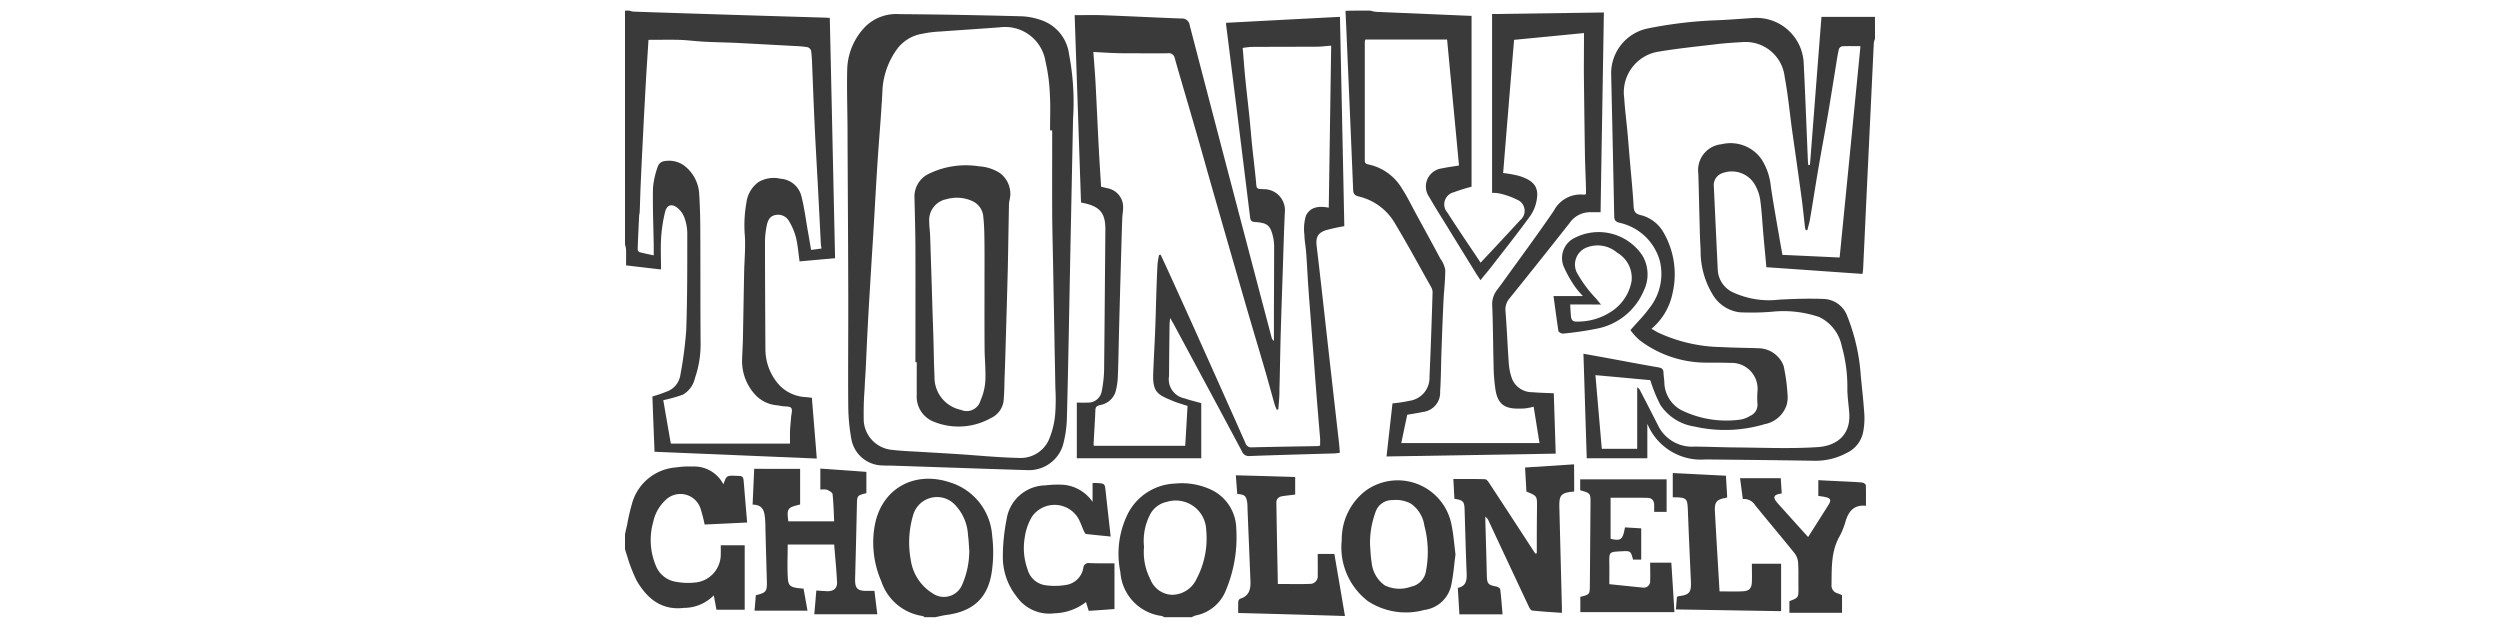 <svg xmlns="http://www.w3.org/2000/svg" width="236" height="60" viewBox="0 0 236 60">
  <g id="Group_1863" data-name="Group 1863" transform="translate(-1492 -976)">
    <g id="logo-tonys-chocolonely" transform="translate(1551 977)">
      <g id="Group_1839" data-name="Group 1839" transform="translate(0 42.832)">
        <path id="Path_2836" data-name="Path 2836" d="M0,442.6c.06-.281.12-.562.191-.843a19.456,19.456,0,0,1,.542-2.289,4.67,4.67,0,0,1,4.115-3.182,7.989,7.989,0,0,1,1.546-.08,3.093,3.093,0,0,1,2.891,1.676c.311-.833.311-.833,1.194-.8.693.02.683.03.743.723.1,1.215.2,2.419.311,3.684-1.375.07-2.7.13-4.015.191a14.563,14.563,0,0,0-.381-1.485A2,2,0,0,0,3.8,439.4a3.9,3.9,0,0,0-1.134,2.028,6.264,6.264,0,0,0,.241,4.125,2.428,2.428,0,0,0,1.807,1.516,6.29,6.29,0,0,0,1.987.08,2.673,2.673,0,0,0,2.339-2.71c.01-.261,0-.522,0-.8H11.3v6.083H8.632c-.07-.4-.151-.833-.251-1.355a3.944,3.944,0,0,1-2.821,1.184c-2.118.251-3.463-.883-4.447-2.55a14.487,14.487,0,0,1-.944-2.459A5.629,5.629,0,0,1,0,444C0,443.537,0,443.075,0,442.6Z" transform="translate(0 -435.998)" fill="#3a3a3a"/>
        <path id="Path_2837" data-name="Path 2837" d="M241.618,460.842c-.05-.04-.09-.1-.151-.11a4.843,4.843,0,0,1-3.915-3.272,9.157,9.157,0,0,1-.6-5.4c.7-3.423,3.774-5.089,7.177-3.915a5.652,5.652,0,0,1,3.885,5.019,12.58,12.58,0,0,1-.01,3.192c-.311,2.6-1.726,3.945-4.336,4.276-.351.05-.693.141-1.044.211Zm4.236-6.283c-.04-.492-.05-.974-.12-1.445a4.467,4.467,0,0,0-1.265-2.921,2.339,2.339,0,0,0-3.895.944,9.012,9.012,0,0,0-.251,4.256,4.447,4.447,0,0,0,2.078,3.2,1.858,1.858,0,0,0,2.75-.753A8.072,8.072,0,0,0,245.854,454.559Z" transform="translate(-213.353 -446.409)" fill="#3a3a3a"/>
        <path id="Path_2838" data-name="Path 2838" d="M475.436,464.707a1.158,1.158,0,0,0-.251-.12,4.477,4.477,0,0,1-3.9-4.155A8.5,8.5,0,0,1,472,454.92a5.233,5.233,0,0,1,4.447-2.831,6.5,6.5,0,0,1,3.553.652,4.145,4.145,0,0,1,2.228,3.624,12.887,12.887,0,0,1-.954,5.731,3.842,3.842,0,0,1-2.9,2.449,1.514,1.514,0,0,0-.341.161Zm-1.917-6.645a5.585,5.585,0,0,0,.6,3.072,2.286,2.286,0,0,0,2.018,1.455,2.556,2.556,0,0,0,2.339-1.5,8.138,8.138,0,0,0,.913-4.607,2.876,2.876,0,0,0-3.734-2.66,2.289,2.289,0,0,0-1.576,1.215A5.392,5.392,0,0,0,473.519,458.062Z" transform="translate(-424.523 -450.273)" fill="#3a3a3a"/>
        <path id="Path_2839" data-name="Path 2839" d="M801.9,436.769c-1.245.11-1.425.311-1.4,1.476.08,3.172.161,6.354.241,9.526v.452c-.954-.07-1.887-.12-2.811-.221-.12-.01-.251-.241-.321-.391q-1.882-4-3.764-8.03a1.047,1.047,0,0,0-.331-.442v.422c.05,1.716.1,3.443.141,5.159.02.753.13.873.883,1.014.141.03.371.161.381.261.1.793.151,1.586.221,2.369h-4.075c-.05-.863-.1-1.656-.151-2.5.8-.161.863-.733.833-1.405-.08-1.987-.13-3.975-.191-5.962-.02-.783-.13-.913-.964-1.044-.03-.572-.06-1.164-.1-1.867,1.034,0,2.008-.01,2.991.02.13,0,.291.2.381.341q2.048,3.117,4.085,6.253c.09.141.191.291.291.432.04-.01.09-.03.131-.04v-1.526c0-.934.01-1.877.02-2.811.01-1.064.02-1.064-1-1.486-.04-.723-.08-1.465-.13-2.268l4.627-.3C801.9,435.063,801.9,435.906,801.9,436.769Z" transform="translate(-712.297 -434.2)" fill="#3a3a3a"/>
        <path id="Path_2840" data-name="Path 2840" d="M124.487,438.23v3.363c-1.2.281-1.275.371-1.114,1.586H127.7c-.04-.853-.06-1.716-.151-2.57-.02-.161-.331-.321-.532-.412a1.777,1.777,0,0,0-.622-.01V438.2c1.425.1,2.881.2,4.346.311v2.008c-.873.221-.873.231-.893,1.074q-.075,3.508-.171,7.016c-.02.893.211,1.144,1.094,1.134h.733c.09.733.171,1.445.271,2.208h-5.952c.07-.763.13-1.465.191-2.238l.994.06c.622.03.994-.261.964-.863-.06-1.194-.181-2.389-.271-3.543h-4.386c0,1.154-.06,2.218.02,3.272.05.7.341.813,1.476.893.12.683.251,1.385.371,2.078h-5c.05-.542.09-1,.12-1.455.994-.241,1.074-.361,1.044-1.375-.05-1.737-.1-3.473-.141-5.21,0-.12,0-.231-.01-.351-.06-.783-.06-1.606-1.194-1.616.05-1.154.1-2.248.151-3.383C121.646,438.23,123.061,438.23,124.487,438.23Z" transform="translate(-107.955 -437.798)" fill="#3a3a3a"/>
        <path id="Path_2841" data-name="Path 2841" d="M694.6,456.027c-.13.954-.191,1.857-.371,2.74a2.992,2.992,0,0,1-2.59,2.509,6.544,6.544,0,0,1-5.29-.823,6.4,6.4,0,0,1-2.489-5.772,5.8,5.8,0,0,1,2.218-4.637,5.172,5.172,0,0,1,8.12,3.061C694.413,454.07,694.473,455.083,694.6,456.027Zm-8.07-.9c.05.542.05,1.094.151,1.626a2.975,2.975,0,0,0,1.245,2.2,3.175,3.175,0,0,0,2.479.121,1.769,1.769,0,0,0,1.415-1.516,9.629,9.629,0,0,0-.161-4.246,3.041,3.041,0,0,0-1.275-2.078,2.989,2.989,0,0,0-1.716-.331,1.638,1.638,0,0,0-1.616,1.124A8.4,8.4,0,0,0,686.533,455.124Z" transform="translate(-616.2 -447.525)" fill="#3a3a3a"/>
        <path id="Path_2842" data-name="Path 2842" d="M371.033,459.338v4.316c-.793.06-1.606.12-2.429.171-.09-.281-.171-.532-.261-.833a5.043,5.043,0,0,1-2.981,1.064,3.756,3.756,0,0,1-3.573-1.586,6,6,0,0,1-1.295-3.824,17.942,17.942,0,0,1,.351-3.433,3.761,3.761,0,0,1,3.644-3.232,10.1,10.1,0,0,1,1.455-.07,3.724,3.724,0,0,1,3.021,1.626V451.76c.191,0,.3-.01.412,0,.753.05.743.05.823.793.151,1.4.311,2.78.472,4.256-.8-.08-1.566-.151-2.319-.241-.08-.01-.161-.181-.211-.281-.181-.391-.311-.813-.522-1.184a2.6,2.6,0,0,0-4.386-.151,5.277,5.277,0,0,0-.673,1.957,5.918,5.918,0,0,0,.271,3.011,2.043,2.043,0,0,0,1.676,1.486,6.274,6.274,0,0,0,2.078-.05,1.951,1.951,0,0,0,1.506-1.586.49.49,0,0,1,.572-.452C369.417,459.348,370.19,459.338,371.033,459.338Z" transform="translate(-324.826 -449.993)" fill="#3a3a3a"/>
        <path id="Path_2843" data-name="Path 2843" d="M583.021,457.5c0-.4-.01-.743.01-1.094a.382.382,0,0,1,.171-.251c.9-.271,1.014-.964.974-1.746-.09-2.218-.181-4.447-.271-6.665-.01-.221,0-.432-.03-.652-.09-.642-.251-.783-.944-.823-.04-.572-.09-1.144-.13-1.767,1.887.05,3.724.1,5.6.161v1.656c-.371.05-.773.09-1.184.151-.351.05-.6.231-.592.622.04,2.56.09,5.109.14,7.669,1.074,0,2.078.03,3.092-.01a.721.721,0,0,0,.672-.8c.01-.663,0-1.335,0-2.028H592.1c.331,1.927.662,3.864,1,5.862C589.736,457.679,586.434,457.589,583.021,457.5Z" transform="translate(-525.136 -443.466)" fill="#3a3a3a"/>
        <path id="Path_2844" data-name="Path 2844" d="M917.8,456.169h2c.1,1.546.2,3.112.291,4.667H911.21v-1.445c.883-.2.893-.221.9-1.154q.03-3.809.06-7.629c.01-.994.01-.994-.974-1.275V448.3h8.16v3.072h-1.174v-.6c.01-.442-.2-.723-.642-.723-1.144-.02-2.3-.01-3.473-.01v3.874c.974.231,1.154.09,1.355-1.074l1.536.09v2.951h-.773c-.221-.833-.221-.833-1.154-.783-1.114.06-1.1.06-1.084,1.164.01.632,0,1.265,0,1.937,1.074.11,2.1.221,3.132.321a.607.607,0,0,0,.723-.642C917.825,457.324,917.8,456.772,917.8,456.169Z" transform="translate(-821.027 -446.885)" fill="#3a3a3a"/>
        <path id="Path_2845" data-name="Path 2845" d="M1075.984,449.9c-1.1-.12-1.626.492-1.917,1.445a7.14,7.14,0,0,1-.572,1.435c-.823,1.445-.733,3.021-.763,4.587a.761.761,0,0,0,.562.793c.141.05.281.11.432.171V460h-4.969V458.9c.863-.321.863-.321.853-1.315-.01-.773.02-1.536-.03-2.309a1.677,1.677,0,0,0-.331-.893c-1.225-1.526-2.49-3.011-3.724-4.537a1.227,1.227,0,0,0-1.165-.582c-.09-.673-.171-1.3-.261-1.967h3.844c.03.482.06.944.09,1.435-.09.02-.14.03-.2.04-.532.1-.632.321-.3.743.241.3.512.572.763.863.723.8,1.455,1.616,2.228,2.469.442-.693.863-1.355,1.275-2.007.221-.351.452-.7.672-1.064.251-.411.171-.592-.311-.7-.211-.05-.432-.07-.673-.11v-1.486c.914.05,1.787.09,2.66.13.5.03,1,.04,1.506.1.12.01.321.161.321.251C1075.995,448.585,1075.984,449.217,1075.984,449.9Z" transform="translate(-958.838 -445.985)" fill="#3a3a3a"/>
        <path id="Path_2846" data-name="Path 2846" d="M1000.8,444.689V442.4c1.656.08,3.312.171,5.019.251.04.693.08,1.355.12,2.038a1.207,1.207,0,0,1-.2.07c-.773.131-1,.392-.964,1.184.06,1.184.131,2.369.2,3.553.08,1.355.161,2.7.241,4.075.763,0,1.506.03,2.228-.01.572-.03.8-.291.823-.863s0-1.134,0-1.737h2.76v4.477c-3.242-.05-6.545-.11-9.927-.161.03-.422.06-.8.091-1.164.07-.05.09-.08.12-.08,1.084-.14,1.245-.341,1.2-1.455-.1-2.188-.2-4.376-.281-6.565C1002.185,444.749,1002.135,444.7,1000.8,444.689Z" transform="translate(-901.891 -441.577)" fill="#3a3a3a"/>
      </g>
      <g id="Group_1840" data-name="Group 1840" transform="translate(0)">
        <path id="Path_2847" data-name="Path 2847" d="M944.233,8.071a1.544,1.544,0,0,0-.11.345q-.3,6.3-.6,12.6c-.14,2.919-.271,5.838-.411,8.766-.01.148-.03.286-.06.473-3.021-.207-6.022-.424-9.074-.631-.09-1.035-.191-2.041-.281-3.057-.1-1.124-.151-2.258-.311-3.382a4.1,4.1,0,0,0-.582-1.5,2.524,2.524,0,0,0-2.961-.947,1.188,1.188,0,0,0-.823,1.272q.181,3.934.371,7.879a2.472,2.472,0,0,0,1.486,2.13,8.1,8.1,0,0,0,4.346.661c1.4-.069,2.8-.118,4.2-.059a2.454,2.454,0,0,1,2.2,1.637,18.588,18.588,0,0,1,1.275,5.7c.12,1.193.251,2.386.331,3.579a6.83,6.83,0,0,1-.1,1.568,2.771,2.771,0,0,1-1.566,2.051,6.2,6.2,0,0,1-2.971.74c-3.443-.059-6.886-.089-10.329-.128a5.465,5.465,0,0,1-5.521-3.372v3.264h-5.721q-.151-4.822-.311-9.871c.693.128,1.325.237,1.967.355,1.706.316,3.413.641,5.129.937.331.059.452.187.462.5s.07.621.08.927a3.037,3.037,0,0,0,1.847,2.722,9.687,9.687,0,0,0,5.33.779,2.523,2.523,0,0,0,.924-.355,1.127,1.127,0,0,0,.682-1.2,8.575,8.575,0,0,1,.01-1.134,2.448,2.448,0,0,0-2.57-2.662c-.833-.039-1.676-.01-2.509-.03a10.413,10.413,0,0,1-6.043-2.11,5.508,5.508,0,0,1-.873-.957c.642-.74,1.275-1.361,1.776-2.061a5.174,5.174,0,0,0,1-4.467,5.081,5.081,0,0,0-3.824-3.609c-.351-.1-.472-.227-.482-.592q-.135-6.745-.291-13.5a4.327,4.327,0,0,1,3.463-4.25,40.371,40.371,0,0,1,6.715-.779c1.054-.049,2.1-.138,3.152-.2a4.469,4.469,0,0,1,4.848,4.26c.151,3.037.261,6.074.391,9.111.01.168.02.335.04.5h.16c.361-4.684.723-9.358,1.084-13.983h5.049C944.233,6.69,944.233,7.381,944.233,8.071Zm-21.1,27.364c.241.138.441.256.642.365a14.663,14.663,0,0,0,5.962,1.361c1.215.069,2.429.069,3.644.118a2.568,2.568,0,0,1,2.228,1.666,17.327,17.327,0,0,1,.361,2.593,2.921,2.921,0,0,1-.07,1.065,2.7,2.7,0,0,1-2.078,1.834,13.007,13.007,0,0,1-6.625.227,4.692,4.692,0,0,1-3.232-2.051,14.5,14.5,0,0,1-.943-2.327c-1.606-.148-3.393-.316-5.179-.473.2,2.347.4,4.615.6,6.952h3.342V40.947c.12.108.191.148.221.207.582,1.124,1.164,2.248,1.736,3.382a3.564,3.564,0,0,0,3.443,2.021c1.3.01,2.6.069,3.9.079,2.58.02,5.169.138,7.739-.03,1.747-.118,3.112-1.1,2.981-3.175-.05-.779-.181-1.558-.181-2.337a14.086,14.086,0,0,0-.522-3.994,3.908,3.908,0,0,0-2.128-2.771,10.426,10.426,0,0,0-4.507-.5,23.643,23.643,0,0,1-3.011.049,3.446,3.446,0,0,1-2.389-1.43,7.848,7.848,0,0,1-1.295-4.506c-.07-.986-.08-1.982-.11-2.968-.04-1.41-.06-2.82-.11-4.22a2.449,2.449,0,0,1,2.2-2.741,3.567,3.567,0,0,1,3.784,1.44A5.815,5.815,0,0,1,934.4,22c.231,1.568.512,3.126.783,4.694.1.6.211,1.193.311,1.765,1.847.079,3.623.168,5.4.247.662-6.676,1.315-13.283,1.967-19.949-.622,0-1.174-.02-1.716.01a.44.44,0,0,0-.321.266c-.131.582-.221,1.173-.311,1.765-.241,1.469-.472,2.939-.722,4.408-.281,1.637-.592,3.274-.873,4.921-.291,1.676-.542,3.353-.833,5.029-.06.325-.161.651-.241.976-.05,0-.09-.01-.141-.01a1.57,1.57,0,0,1-.07-.2c-.11-.907-.191-1.8-.311-2.712q-.437-3.18-.893-6.35c-.241-1.736-.4-3.481-.723-5.2a3.709,3.709,0,0,0-3.885-3.294c-.843.049-1.686.1-2.529.2-1.817.217-3.644.4-5.44.7a3.88,3.88,0,0,0-3.292,4.388c.06,1.026.191,2.041.291,3.057.08.828.141,1.657.211,2.485.13,1.538.291,3.077.381,4.625.03.483.1.74.652.878a3.423,3.423,0,0,1,2.078,1.479,7.889,7.889,0,0,1,.934,5.966A5.888,5.888,0,0,1,923.134,35.435Z" transform="translate(-826.233 -5.398)" fill="#3a3a3a"/>
        <path id="Path_2848" data-name="Path 2848" d="M691.129,0a3.681,3.681,0,0,0,.552.118L700.7.5V16.627a15.908,15.908,0,0,0-1.676.523,1.171,1.171,0,0,0-.6,1.923c1,1.568,2.058,3.106,3.132,4.724.652-.7,1.285-1.371,1.907-2.041.612-.651,1.215-1.312,1.827-1.972a1.133,1.133,0,0,0-.13-1.854,7.218,7.218,0,0,0-1.8-.661,2.984,2.984,0,0,0-.723-.059V.325L713.191.178c-.1,6.282-.211,12.534-.311,18.855h-.964a2.343,2.343,0,0,0-1.957,1.016c-1.877,2.377-3.754,4.743-5.661,7.1a1.618,1.618,0,0,0-.392,1.252c.13,1.637.191,3.284.311,4.921a5.273,5.273,0,0,0,.321,1.479,2.045,2.045,0,0,0,1.907,1.223c.642.059,1.295.069,2.018.1.06,1.854.12,3.747.181,5.7l-15.97.266c.191-1.726.381-3.383.562-5.01a13.189,13.189,0,0,0,1.616-.247,2.187,2.187,0,0,0,1.877-2.248c.12-2.663.211-5.315.291-7.978a1.009,1.009,0,0,0-.161-.552c-1.114-1.982-2.2-3.984-3.372-5.937a5.363,5.363,0,0,0-3.413-2.564c-.381-.089-.542-.237-.552-.641-.2-4.97-.422-9.95-.632-14.921-.03-.661-.06-1.312-.09-1.972C689.593,0,690.356,0,691.129,0Zm20.186,2.12c-2.309.227-4.447.434-6.6.641q-.527,6.331-1.034,12.574a10.527,10.527,0,0,1,1.526.276c.933.306,1.867.74,1.666,2.11a3.708,3.708,0,0,1-.622,1.647c-1.2,1.657-2.479,3.264-3.734,4.882-.3.385-.622.759-.974,1.2-.181-.276-.291-.434-.391-.592-.933-1.509-1.857-3.008-2.781-4.517-.562-.917-1.144-1.815-1.666-2.742a1.72,1.72,0,0,1,1.174-2.7c.512-.108,1.034-.178,1.636-.276-.371-3.955-.753-7.948-1.124-11.893h-7.709a1.19,1.19,0,0,0-.06.207V14.132c0,.276.11.345.381.4a4.838,4.838,0,0,1,3.112,2.239c.522.8.933,1.667,1.4,2.515.743,1.371,1.5,2.732,2.228,4.112a2.662,2.662,0,0,1,.472,1.055c.01.957-.11,1.913-.161,2.88-.08,1.667-.141,3.333-.2,5-.04,1.213-.04,2.426-.121,3.629a1.832,1.832,0,0,1-1.6,1.923c-.482.1-.964.178-1.506.266-.181.868-.372,1.765-.562,2.673h13.049c-.191-1.174-.371-2.3-.552-3.432a5.519,5.519,0,0,1-.883.168c-1.405.069-2.419-.03-2.71-1.7a16.937,16.937,0,0,1-.191-2.475c-.05-1.864-.05-3.738-.13-5.6a2.16,2.16,0,0,1,.472-1.43c.181-.247.371-.493.552-.749,1.606-2.229,3.242-4.438,4.788-6.7a2.852,2.852,0,0,1,2.851-1.529c.04.01.09-.02.191-.049v-.523c-.03-1.085-.08-2.16-.1-3.244-.04-2.5-.07-5.02-.1-7.524C711.3,4.753,711.314,3.481,711.314,2.12Z" transform="translate(-620.785)" fill="#3a3a3a"/>
        <path id="Path_2849" data-name="Path 2849" d="M.4,0A1.856,1.856,0,0,0,.853.1q8.974.3,17.957.562c.151,0,.3.02.522.03.171,7.555.331,15.1.5,22.684-1.134.1-2.228.2-3.353.3-.11-.769-.161-1.509-.331-2.219a5.871,5.871,0,0,0-.662-1.578A1.175,1.175,0,0,0,14.2,19.3c-.532.089-.723.533-.813.967a7.483,7.483,0,0,0-.171,1.558c0,3.4.02,6.805.04,10.208a5.051,5.051,0,0,0,1.385,3.4,3.719,3.719,0,0,0,2.469,1.055c.161.02.321.039.532.059.151,1.9.311,3.777.462,5.74-5.119-.217-10.188-.424-15.317-.641-.07-1.795-.141-3.56-.2-5.217a14.8,14.8,0,0,0,1.476-.513,1.959,1.959,0,0,0,1.154-1.47,38.037,38.037,0,0,0,.562-4.241c.11-3.067.1-6.144.1-9.221a4.413,4.413,0,0,0-.271-1.44,2.163,2.163,0,0,0-.642-.907c-.532-.434-1-.316-1.174.345a13.7,13.7,0,0,0-.381,2.466c-.06.976-.01,1.963-.01,2.988-1.054-.118-2.138-.247-3.3-.385,0-.5.01-.986,0-1.479a2.866,2.866,0,0,0-.1-.493Q0,11.046,0,0ZM18.559,22.457a2.374,2.374,0,0,1-.07-.414c-.07-1.3-.13-2.614-.2-3.915-.06-1.243-.13-2.475-.2-3.718-.07-1.292-.141-2.574-.2-3.866-.08-1.7-.141-3.4-.211-5.1-.02-.552-.04-1.114-.11-1.657a.517.517,0,0,0-.351-.335,9.612,9.612,0,0,0-1.184-.108c-1.877-.1-3.754-.207-5.621-.3C9.4,3,8.381,2.988,7.368,2.929,6.6,2.89,5.852,2.781,5.089,2.761c-.954-.02-1.9,0-2.871,0-.07,1.124-.151,2.318-.221,3.5-.07,1.2-.13,2.416-.2,3.62-.1,2.051-.211,4.113-.3,6.164-.05,1-.07,1.992-.11,2.988a2.845,2.845,0,0,1-.05.286c-.05,1.075-.11,2.16-.141,3.235a.316.316,0,0,0,.161.247c.432.118.873.2,1.355.306v-.976c-.03-1.8-.11-3.61-.07-5.4a7.958,7.958,0,0,1,.472-2.061.749.749,0,0,1,.482-.434,2.468,2.468,0,0,1,1.947.365,3.614,3.614,0,0,1,1.465,2.761c.07,1.144.1,2.288.1,3.432.02,3.55,0,7.1.03,10.651A9.67,9.67,0,0,1,6.6,34.7,2.369,2.369,0,0,1,5.45,36.264a15.432,15.432,0,0,1-1.837.513c.221,1.272.462,2.663.713,4.1H15.578c0-.394-.01-.809,0-1.213.02-.424.07-.848.1-1.262.02-.306.161-.7.01-.888-.13-.178-.562-.128-.873-.178-.161-.03-.321-.059-.492-.079a3.16,3.16,0,0,1-2.068-1.036,4.673,4.673,0,0,1-1.2-3.3c.02-.7.07-1.4.08-2.111.04-2,.07-4,.11-6,.02-1.183.141-2.357.07-3.531a11.919,11.919,0,0,1,.141-3.107,2.842,2.842,0,0,1,1.154-1.992,2.842,2.842,0,0,1,2.088-.306,2.173,2.173,0,0,1,1.937,1.578c.281,1.075.422,2.189.612,3.284.11.611.211,1.233.321,1.854C17.937,22.546,18.228,22.506,18.559,22.457Z" transform="translate(0)" fill="#3a3a3a"/>
        <path id="Path_2850" data-name="Path 2850" d="M444.3,4.923c3.563-.187,7.127-.375,10.74-.562q.211,9.939.412,19.761a17.476,17.476,0,0,0-1.716.375c-.8.256-.994.69-.893,1.519.291,2.426.562,4.861.833,7.3q.632,5.635,1.275,11.261c.03.3.05.582.08.937-.171.02-.321.049-.482.059-2.67.079-5.35.148-8.02.247a.687.687,0,0,1-.733-.424c-2.118-3.984-4.266-7.957-6.4-11.931-.1-.187-.211-.365-.391-.68-.02.276-.04.414-.05.552-.02,1.647-.04,3.284-.05,4.93a1.835,1.835,0,0,0,1.476,2.11c.482.177.994.286,1.566.454v5.2H430.2V40.776c.361,0,.7.02,1.054,0a1.294,1.294,0,0,0,1.3-1.085,11.633,11.633,0,0,0,.221-1.952c.05-4.437.08-8.875.12-13.312.01-1.528-.512-2.159-2.038-2.485-.06-.01-.13-.03-.261-.059-.2-5.906-.4-11.823-.6-17.68.974,0,1.887-.03,2.8.01,2.419.089,4.848.217,7.267.306a.718.718,0,0,1,.793.641q3.839,14.732,7.729,29.463a.563.563,0,0,0,.221.335V31.921c.01-1.952.02-3.915.02-5.867a4.275,4.275,0,0,0-.09-.878c-.271-1.144-.522-1.361-1.727-1.45-.321-.02-.412-.128-.452-.434q-1.114-9.067-2.259-18.143C444.273,5.08,444.293,5.031,444.3,4.923Zm4.918,36.484c-.04.02-.09.039-.131.059a3.949,3.949,0,0,1-.2-.473c-.281-.976-.542-1.962-.823-2.938-.622-2.14-1.265-4.27-1.887-6.409q-1.461-5.044-2.911-10.1c-.612-2.12-1.2-4.25-1.817-6.38-.662-2.3-1.345-4.585-2-6.883a.566.566,0,0,0-.662-.483c-1.154.02-2.309,0-3.463,0-.522,0-1.034,0-1.556-.02-.642-.02-1.285-.069-2.008-.1.08,1.055.161,2.021.211,2.988.111,2.09.2,4.181.311,6.261.06,1.154.141,2.307.211,3.471q.331.074.632.148a1.8,1.8,0,0,1,1.446,1.844c0,.325-.07.651-.08.976-.04,1.065-.07,2.13-.1,3.185q-.105,3.609-.2,7.218c-.04,1.519-.06,3.047-.12,4.565a6.331,6.331,0,0,1-.221,1.44,1.854,1.854,0,0,1-1.466,1.233c-.271.079-.422.158-.432.473-.04,1.095-.12,2.179-.171,3.274,0,.039.04.079.05.1h8.6c.08-1.272.151-2.514.221-3.767-.492-.158-.944-.286-1.375-.463-1.385-.582-1.927-.769-1.867-2.564.05-1.42.141-2.84.191-4.26.05-1.164.07-2.327.11-3.481.03-.887.06-1.765.11-2.643a7.951,7.951,0,0,1,.14-.828c.05-.01.1-.03.151-.039.171.365.341.73.512,1.1.823,1.795,1.636,3.6,2.449,5.394,1.1,2.455,2.2,4.9,3.292,7.356.592,1.311,1.174,2.633,1.757,3.944a.552.552,0,0,0,.592.394c2.088-.049,4.176-.079,6.253-.118a.641.641,0,0,0,.2-.059c0-.227.01-.444,0-.651-.13-1.588-.271-3.175-.391-4.773-.11-1.361-.2-2.731-.311-4.092-.13-1.755-.271-3.51-.4-5.266-.08-1.124-.13-2.248-.211-3.372-.04-.582-.161-1.164-.171-1.745a4.317,4.317,0,0,1,.141-1.775c.381-.838,1.235-.966,2.158-.769.08-5.108.151-10.186.231-15.3-.522.039-.934.1-1.345.1-2.058.01-4.115.01-6.173.02a7.579,7.579,0,0,0-.843.1c.03.256.05.444.06.641.07.848.13,1.686.221,2.534.12,1.183.261,2.357.381,3.53.08.789.141,1.588.221,2.386.121,1.183.271,2.357.381,3.54.06.671.02.671.723.7a1.982,1.982,0,0,1,2.007,2.021c-.09,1.844-.14,3.7-.2,5.542-.07,2.041-.141,4.092-.2,6.133-.05,1.755-.07,3.51-.12,5.256C449.342,40.213,449.262,40.815,449.222,41.407Z" transform="translate(-387.548 -3.771)" fill="#3a3a3a"/>
        <path id="Path_2851" data-name="Path 2851" d="M233.277,24.2c-.141,6.926-.221,12.135-.361,17.344a10.606,10.606,0,0,1-.391,2.516,3.355,3.355,0,0,1-3.222,2.289c-4.276-.128-8.562-.286-12.838-.424-.321-.01-.632,0-.954-.02a3.026,3.026,0,0,1-2.941-2.5,18.242,18.242,0,0,1-.291-3.137c-.03-3.483.01-6.965,0-10.448-.01-5.258-.05-10.517-.07-15.775-.01-1.805-.07-3.621-.03-5.426A6,6,0,0,1,214,4.373,4.176,4.176,0,0,1,217.1,3.3c3.874.03,7.759.1,11.633.207a6.428,6.428,0,0,1,2.038.464,3.908,3.908,0,0,1,2.349,3.1A24.172,24.172,0,0,1,233.5,13.2C233.417,17.435,233.327,21.677,233.277,24.2Zm-1.747-9.925h-.2c0-1.144.05-2.3-.02-3.433a16.581,16.581,0,0,0-.412-3.078,3.861,3.861,0,0,0-4.336-3.216c-1.867.138-3.734.257-5.611.395a10.391,10.391,0,0,0-1.666.207A3.7,3.7,0,0,0,216.815,6.7a7.315,7.315,0,0,0-1.295,3.561c-.09,1.924-.251,3.838-.391,5.761-.07.977-.131,1.953-.191,2.93-.11,1.776-.2,3.552-.311,5.327-.06,1.026-.131,2.052-.191,3.078-.1,1.707-.211,3.423-.3,5.13-.08,1.45-.141,2.91-.211,4.361-.03.6-.08,1.2-.1,1.805a29.205,29.205,0,0,0-.08,3.108,2.944,2.944,0,0,0,2.6,2.664c.974.118,1.947.148,2.921.207,1.114.069,2.218.128,3.332.2,1.957.128,3.9.326,5.862.365a2.919,2.919,0,0,0,2.73-1.657,7.833,7.833,0,0,0,.622-2.466,17.915,17.915,0,0,0,.02-2.437c-.03-1.766-.07-3.542-.1-5.308-.03-1.855-.07-3.709-.1-5.554-.03-1.766-.08-3.542-.1-5.308C231.52,19.733,231.53,17,231.53,14.278Z" transform="translate(-191.204 -2.966)" fill="#3a3a3a"/>
        <path id="Path_2852" data-name="Path 2852" d="M885.6,218.868h2.78a7.822,7.822,0,0,1-.733-.863,10.961,10.961,0,0,1-1.094-1.947,2.12,2.12,0,0,1,1.1-2.71,4.959,4.959,0,0,1,6.354,1.716,3.489,3.489,0,0,1,.12,3.282,6.035,6.035,0,0,1-4.306,3.573,30.627,30.627,0,0,1-3.312.492c-.14.02-.421-.13-.442-.231C885.9,221.106,885.761,220.012,885.6,218.868Zm1.576.793c.02.4.04.743.07,1.094s.161.542.562.522a5.723,5.723,0,0,0,3.543-1.154,4.34,4.34,0,0,0,1.616-2.64,2.738,2.738,0,0,0-1.345-2.7,2.824,2.824,0,0,0-2.77-.542,1.731,1.731,0,0,0-1.074,2.359,11.8,11.8,0,0,0,1.837,2.5c.13.151.251.311.472.572C889,219.661,888.079,219.661,887.176,219.661Z" transform="translate(-797.95 -191.92)" fill="#3a3a3a"/>
        <path id="Path_2853" data-name="Path 2853" d="M276.18,171.8c0-3.6.01-7.217,0-10.82-.01-1.566-.05-3.132-.09-4.7a2.379,2.379,0,0,1,1.425-2.3,7.982,7.982,0,0,1,4.677-.672,4.065,4.065,0,0,1,1.987.652,2.442,2.442,0,0,1,.893,2.509,2.63,2.63,0,0,0-.06.391c-.04,2.018-.07,4.035-.11,6.053-.06,2.369-.131,4.728-.2,7.1-.03,1.034-.06,2.068-.1,3.092-.03.813-.02,1.636-.11,2.439a2.086,2.086,0,0,1-1.2,1.536,6.234,6.234,0,0,1-5.37.341,2.538,2.538,0,0,1-1.616-2.56c-.01-1.024,0-2.038,0-3.061ZM282.7,164.8c0-1.325.01-2.64,0-3.965-.01-.913-.01-1.827-.11-2.74a1.763,1.763,0,0,0-.994-1.486,3.5,3.5,0,0,0-2.469-.2,2.005,2.005,0,0,0-1.646,2.1c0,.482.08.954.09,1.435.07,2.108.141,4.226.2,6.334.03.994.07,2,.1,2.991.04,1.295.05,2.6.11,3.895a3.126,3.126,0,0,0,2.489,3.132,1.352,1.352,0,0,0,1.857-.893,5.309,5.309,0,0,0,.452-1.837c.05-1.014-.06-2.028-.07-3.041C282.694,168.611,282.7,166.7,282.7,164.8Z" transform="translate(-248.764 -138.607)" fill="#3a3a3a"/>
      </g>
    </g>
    <rect id="Rectangle_1820" data-name="Rectangle 1820" width="236" height="60" transform="translate(1492 976)" fill="none"/>
  </g>
</svg>
